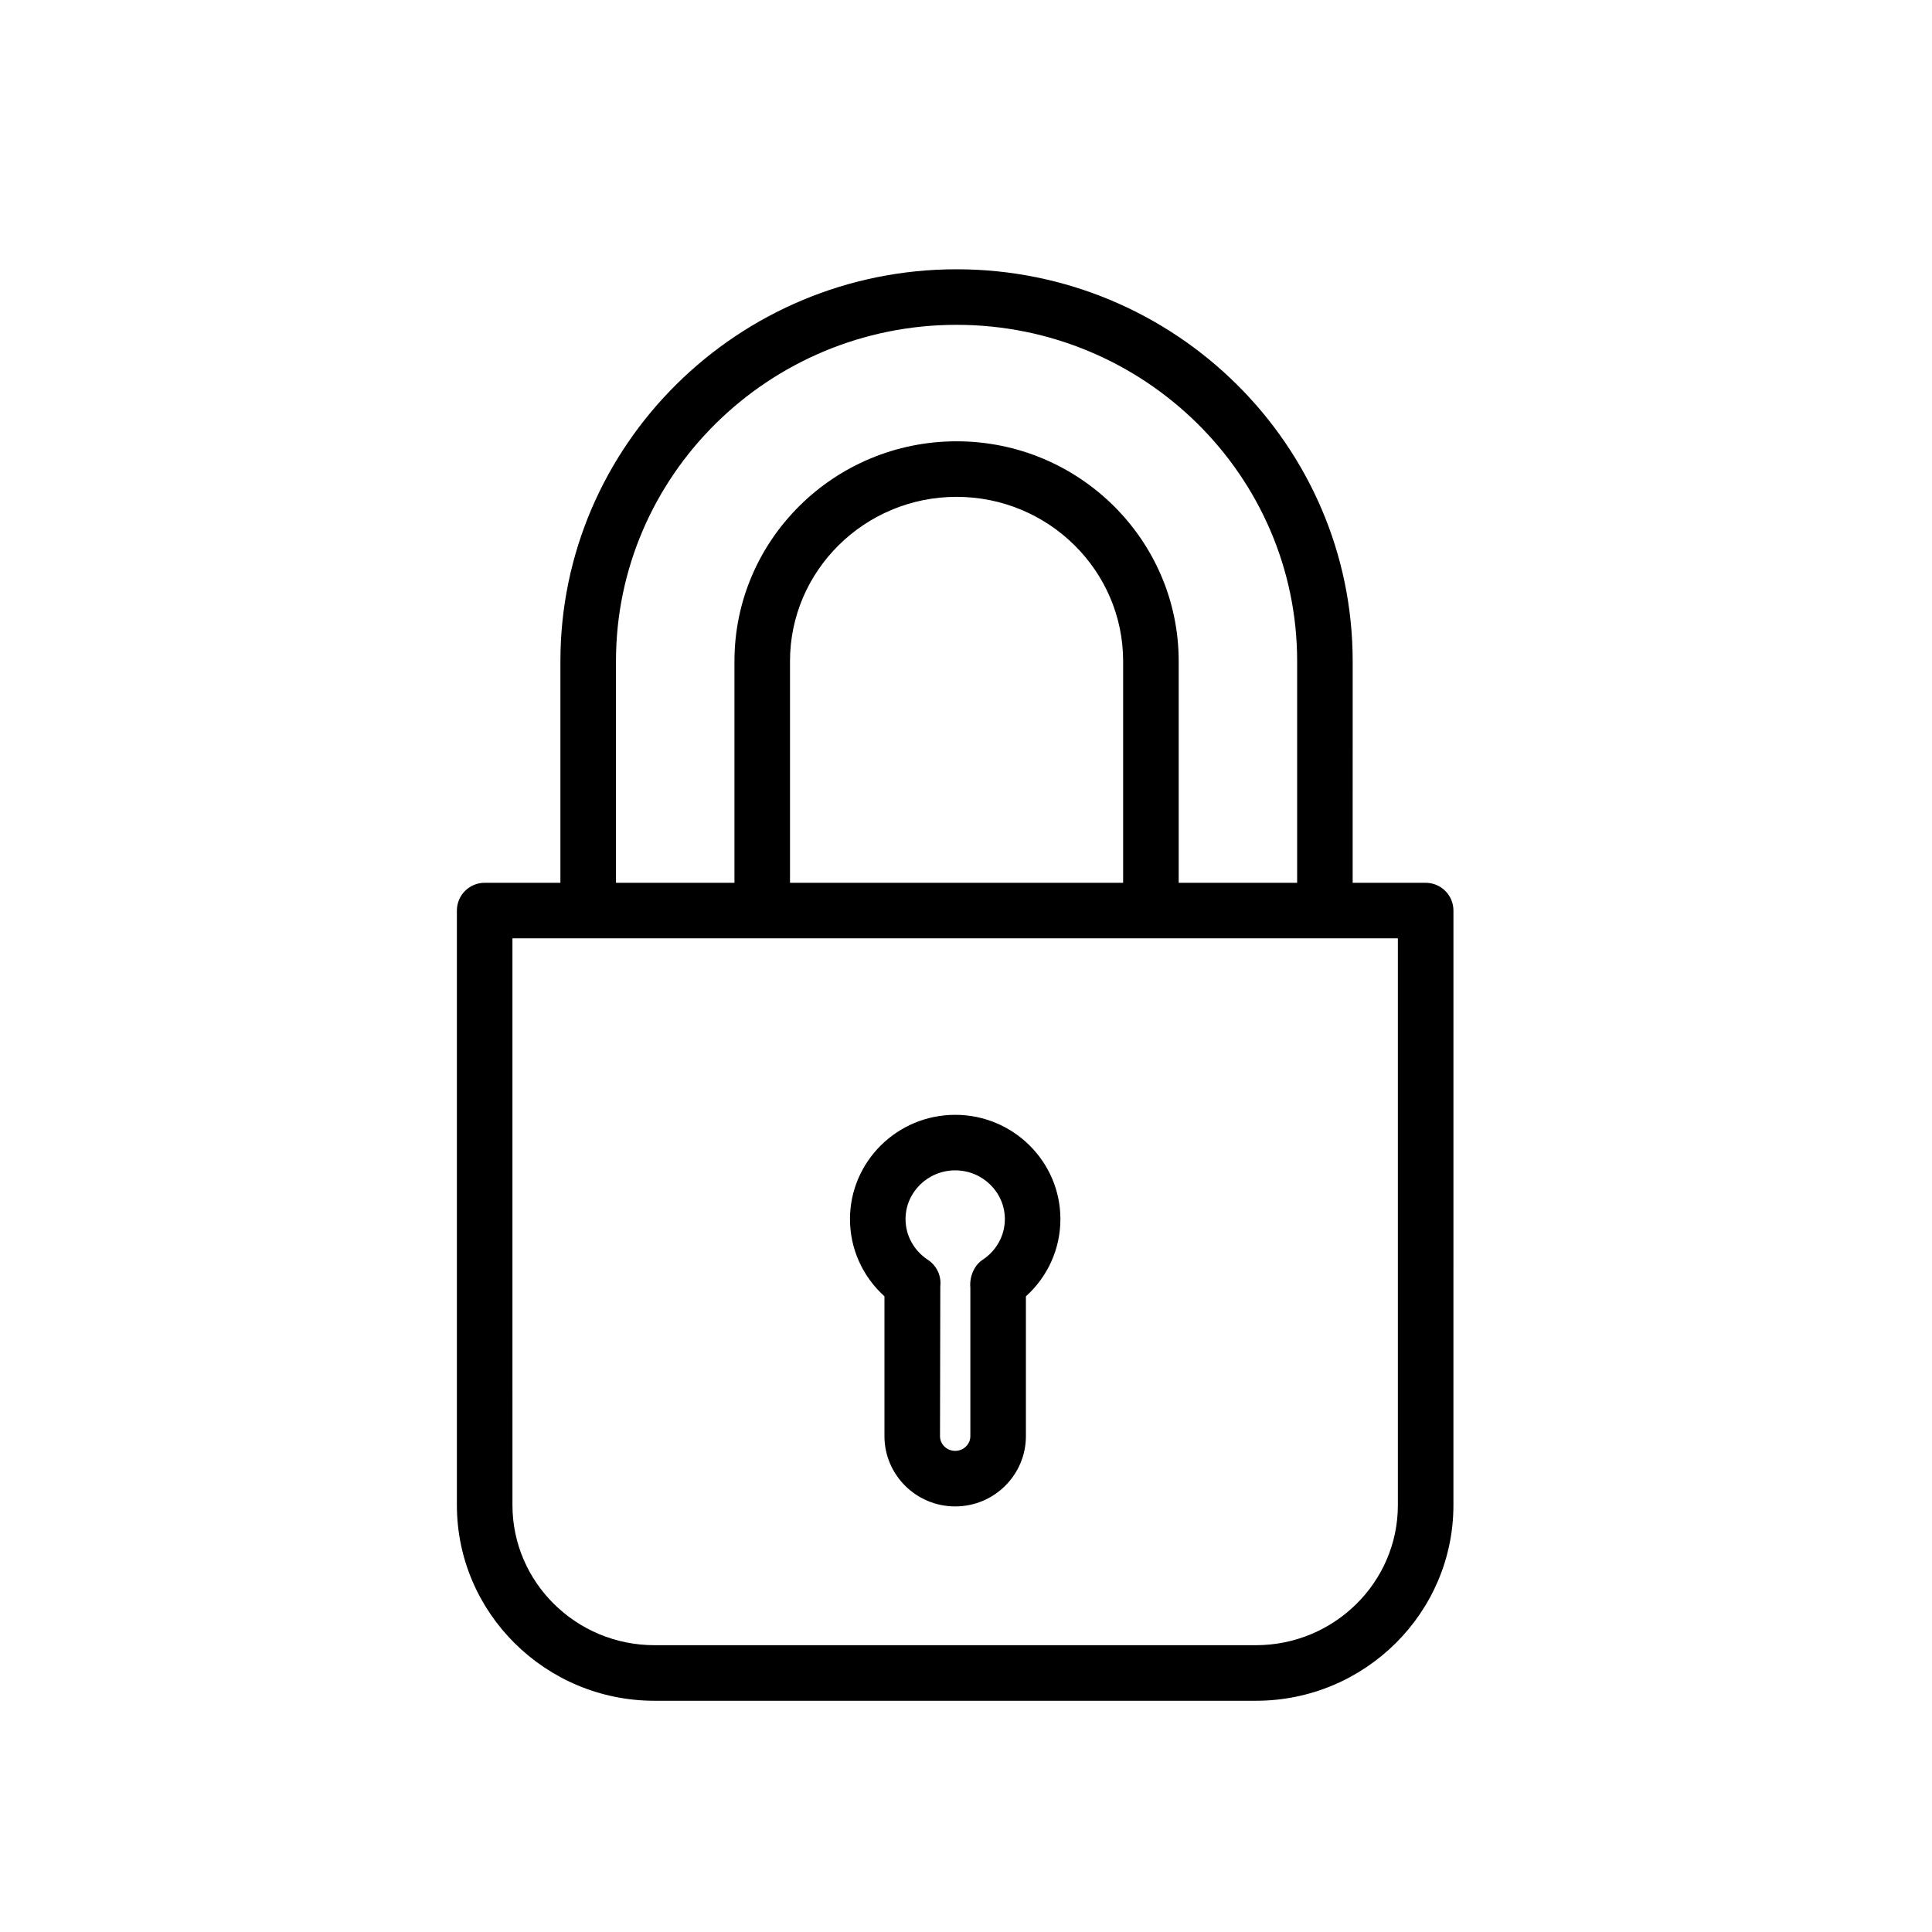 <?xml version="1.0" encoding="UTF-8"?>
<!-- The Best Svg Icon site in the world: iconSvg.co, Visit us! https://iconsvg.co -->
<svg fill="#000000" width="800px" height="800px" version="1.1" viewBox="144 144 512 512" xmlns="http://www.w3.org/2000/svg">
 <g>
  <path d="m521.81 377.95h-19.34l0.004-58.73c0-57.27-47.09-103.86-104.98-103.86-57.887 0-104.98 46.594-104.98 103.86v58.727h-20.07c-4.07 0-7.363 3.293-7.363 7.363v157.56c0 28.59 23.496 51.848 52.371 51.848h159.37c28.863 0 52.352-23.258 52.352-51.848l0.004-157.56c0-4.066-3.293-7.359-7.363-7.359zm-214.57-58.73c0-49.152 40.488-89.137 90.262-89.137 49.762 0 90.254 39.984 90.254 89.137v58.727l-31.391 0.004v-58.73c0-32.137-26.406-58.273-58.863-58.273-32.461 0-58.863 26.141-58.863 58.273v58.727h-31.395zm134.4 58.73h-88.281v-58.73c0-24.012 19.801-43.551 44.141-43.551 24.344 0 44.141 19.539 44.141 43.551zm72.812 164.92c0 20.469-16.879 37.125-37.629 37.125h-159.37c-20.762 0-37.648-16.656-37.648-37.125l-0.004-150.2h234.65z"/>
  <path d="m397.14 439.44c-15.379 0-27.887 12.402-27.887 27.648 0 7.852 3.352 15.227 9.137 20.445v37.066c0 10.266 8.41 18.621 18.75 18.621 10.332 0 18.734-8.355 18.734-18.621v-37.055c5.789-5.211 9.145-12.594 9.145-20.461 0-15.242-12.508-27.645-27.879-27.645zm7.238 38.434c-2.285 1.496-3.488 4.609-3.227 7.324v39.402c0 2.148-1.797 3.898-4.012 3.898-2.223 0-4.027-1.746-4.027-3.898l0.078-39.742c0.309-2.762-0.965-5.465-3.285-6.988-3.719-2.43-5.93-6.465-5.93-10.785 0-7.125 5.902-12.926 13.164-12.926 7.254 0 13.156 5.801 13.156 12.926 0 4.332-2.215 8.363-5.918 10.789z"/>
 </g>
</svg>